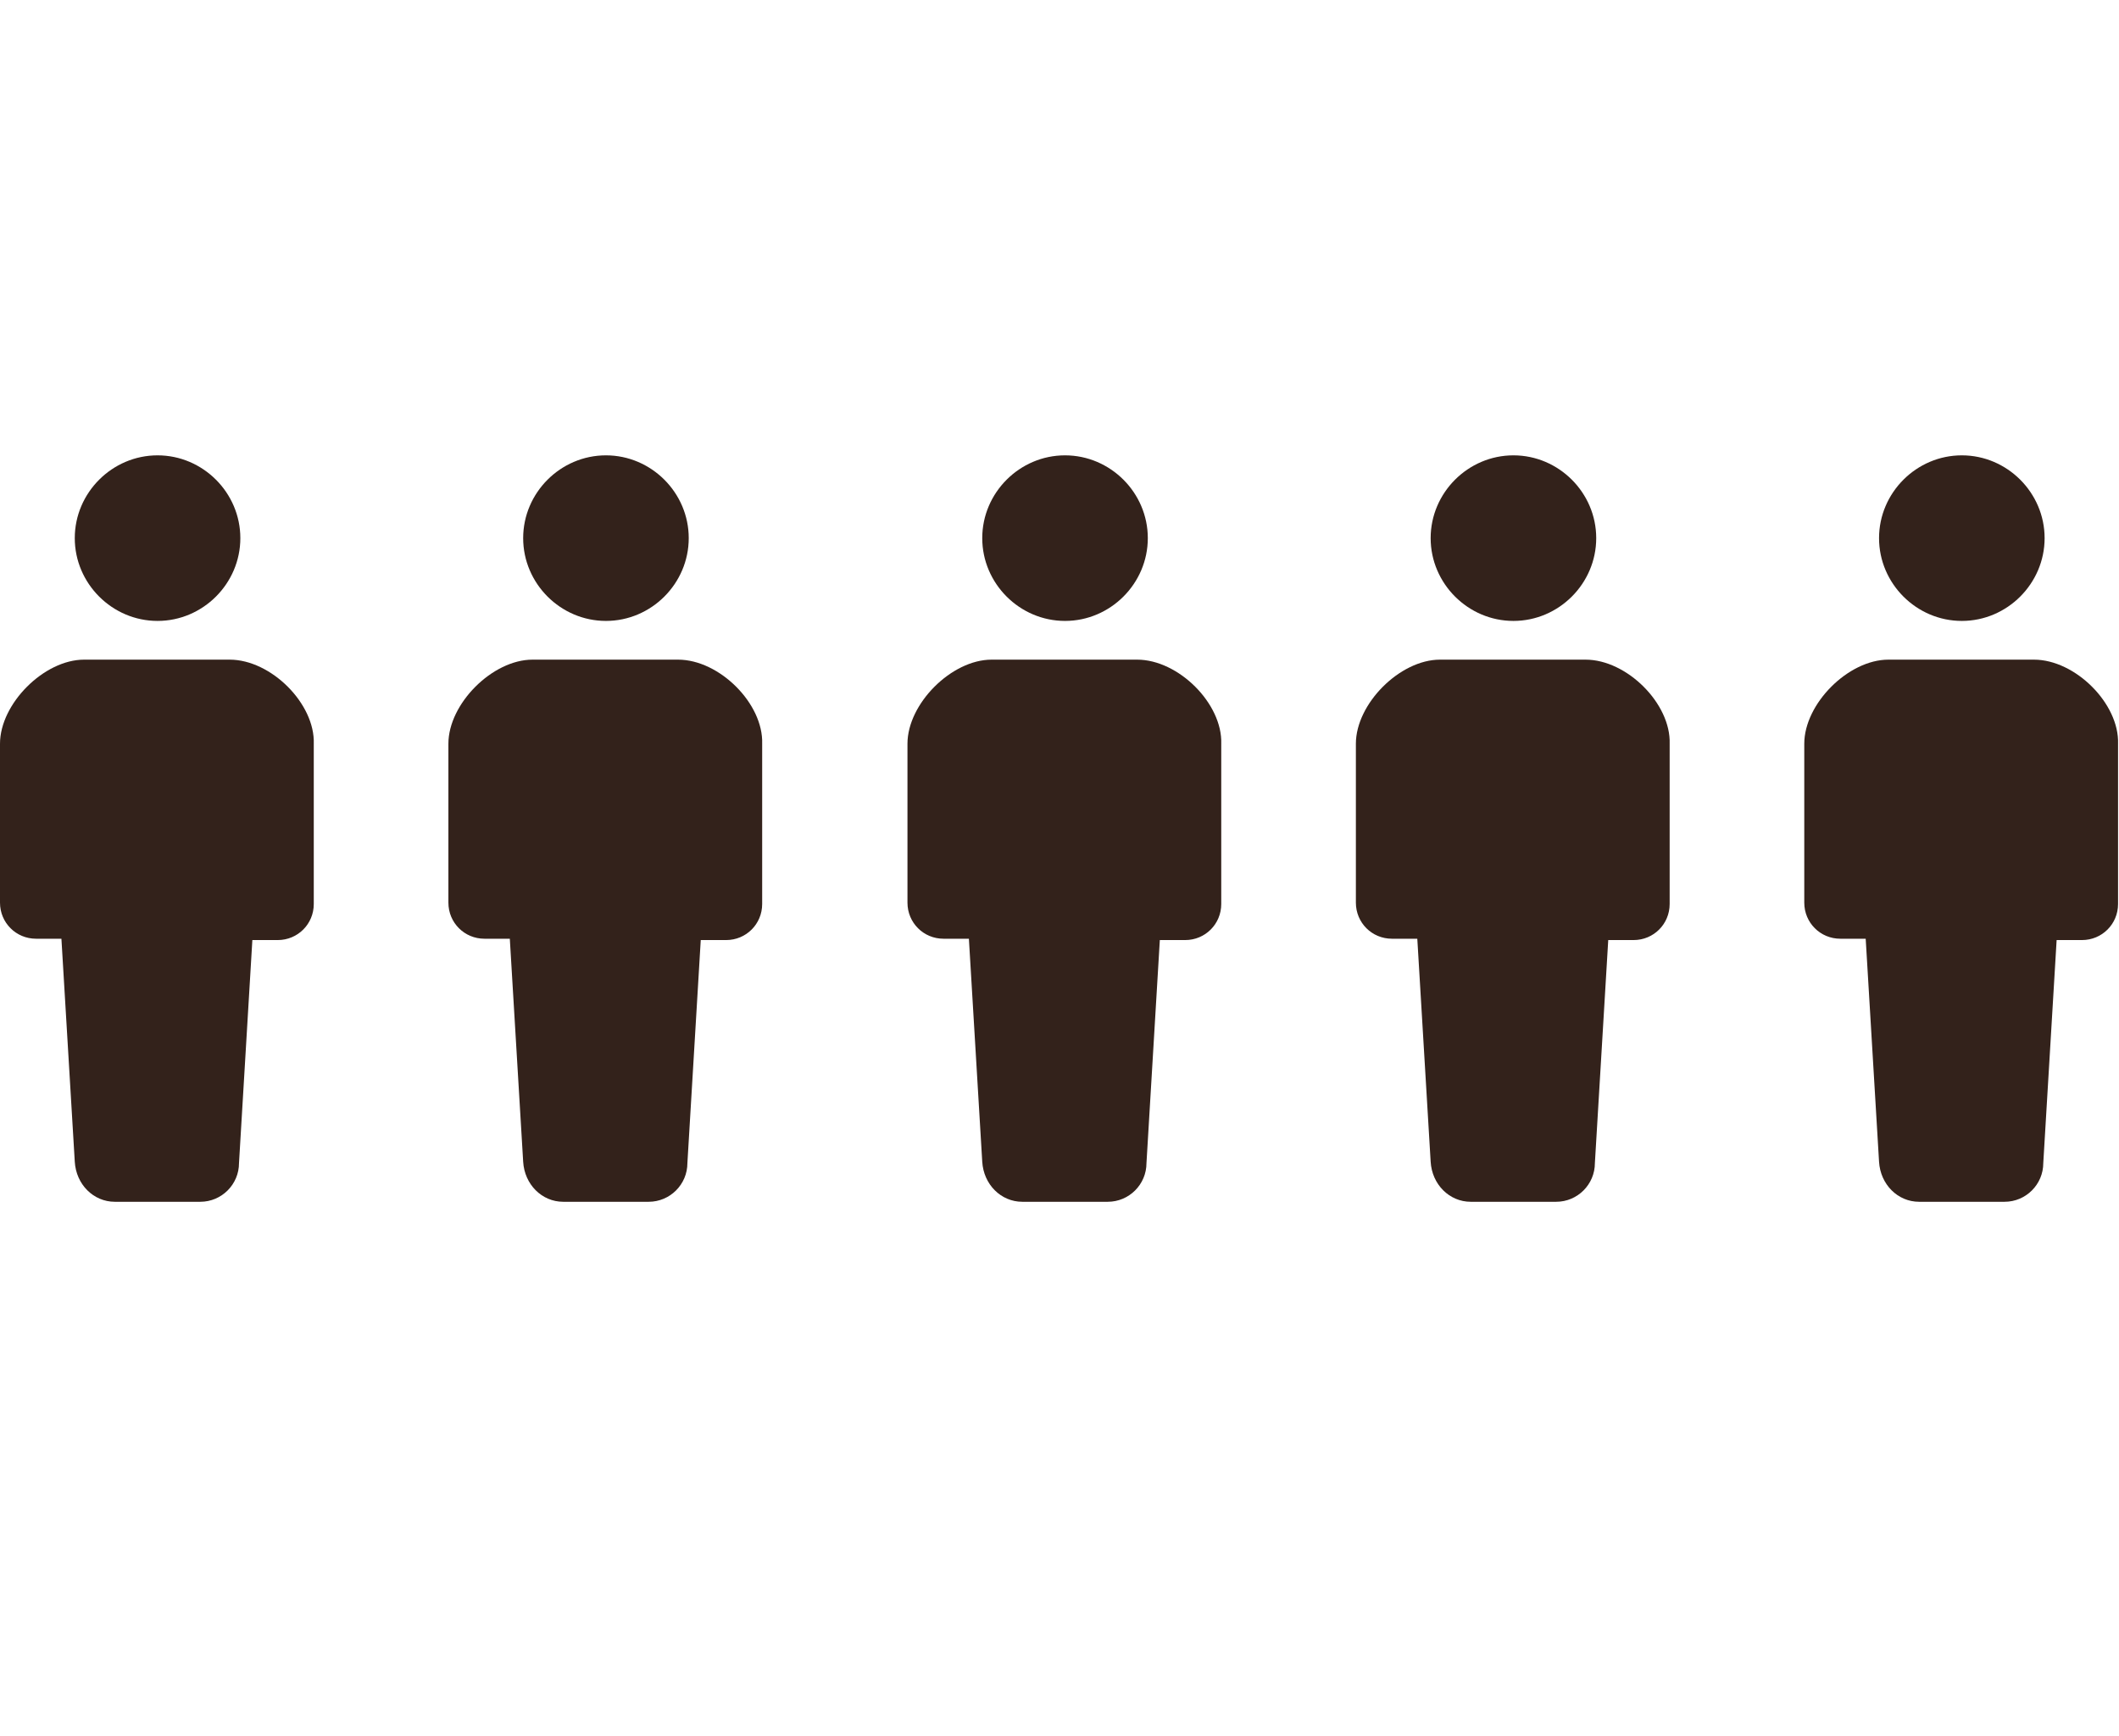 <?xml version="1.0" encoding="utf-8"?>
<!-- Generator: Adobe Illustrator 24.2.0, SVG Export Plug-In . SVG Version: 6.00 Build 0)  -->
<svg version="1.1" id="レイヤー_1" xmlns="http://www.w3.org/2000/svg" xmlns:xlink="http://www.w3.org/1999/xlink" x="0px"
	 y="0px" width="158.7px" height="130px" viewBox="0 0 158.7 130" style="enable-background:new 0 0 158.7 130;"
	 xml:space="preserve">
<style type="text/css">
	.st0{fill:#33221B;}
</style>
<g id="グループ_3632" transform="translate(0 0)">
	<path id="パス_3365" class="st0" d="M11.8,46.5c3.4,0,6.2-2.8,6.2-6.2c0-3.4-2.8-6.2-6.2-6.2c-3.4,0-6.2,2.8-6.2,6.2
		S8.4,46.5,11.8,46.5L11.8,46.5z"/>
	<path id="パス_3366" class="st0" d="M17.2,49.4H6.3c-3,0-6.3,3.3-6.3,6.3v11.9c0,1.5,1.2,2.7,2.7,2.7h1.9l1,16.7
		C5.7,88.7,7,90,8.6,90c0,0,0,0,0,0H15c1.6,0,2.9-1.3,2.9-2.9l1-16.7h1.9c1.5,0,2.7-1.2,2.7-2.7V55.7C23.6,52.7,20.3,49.4,17.2,49.4
		z"/>
</g>
<g id="グループ_3633" transform="translate(33.582 0)">
	<path id="パス_3365-2" class="st0" d="M11.8,46.5c3.4,0,6.2-2.8,6.2-6.2c0-3.4-2.8-6.2-6.2-6.2c-3.4,0-6.2,2.8-6.2,6.2
		S8.4,46.5,11.8,46.5L11.8,46.5z"/>
	<path id="パス_3366-2" class="st0" d="M17.2,49.4H6.3c-3,0-6.3,3.3-6.3,6.3v11.9c0,1.5,1.2,2.7,2.7,2.7h1.9l1,16.7
		C5.7,88.7,7,90,8.6,90c0,0,0,0,0,0H15c1.6,0,2.9-1.3,2.9-2.9l1-16.7h1.9c1.5,0,2.7-1.2,2.7-2.7V55.7C23.6,52.7,20.3,49.4,17.2,49.4
		z"/>
</g>
<g id="グループ_3634" transform="translate(67.964 0)">
	<path id="パス_3365-3" class="st0" d="M11.8,46.5c3.4,0,6.2-2.8,6.2-6.2c0-3.4-2.8-6.2-6.2-6.2c-3.4,0-6.2,2.8-6.2,6.2
		S8.4,46.5,11.8,46.5L11.8,46.5z"/>
	<path id="パス_3366-3" class="st0" d="M17.2,49.4H6.3c-3,0-6.3,3.3-6.3,6.3v11.9c0,1.5,1.2,2.7,2.7,2.7h1.9l1,16.7
		C5.7,88.7,7,90,8.6,90c0,0,0,0,0,0H15c1.6,0,2.9-1.3,2.9-2.9l1-16.7h1.9c1.5,0,2.7-1.2,2.7-2.7V55.7C23.6,52.7,20.3,49.4,17.2,49.4
		z"/>
</g>
<g id="グループ_3635" transform="translate(101.547 0)">
	<path id="パス_3365-4" class="st0" d="M11.8,46.5c3.4,0,6.2-2.8,6.2-6.2c0-3.4-2.8-6.2-6.2-6.2c-3.4,0-6.2,2.8-6.2,6.2
		S8.4,46.5,11.8,46.5L11.8,46.5z"/>
	<path id="パス_3366-4" class="st0" d="M17.2,49.4H6.3c-3,0-6.3,3.3-6.3,6.3v11.9c0,1.5,1.2,2.7,2.7,2.7h1.9l1,16.7
		C5.7,88.7,7,90,8.6,90c0,0,0,0,0,0H15c1.6,0,2.9-1.3,2.9-2.9l1-16.7h1.9c1.5,0,2.7-1.2,2.7-2.7V55.7C23.6,52.7,20.3,49.4,17.2,49.4
		z"/>
</g>
<g id="グループ_3636" transform="translate(135.129 0)">
	<path id="パス_3365-5" class="st0" d="M11.8,46.5c3.4,0,6.2-2.8,6.2-6.2c0-3.4-2.8-6.2-6.2-6.2c-3.4,0-6.2,2.8-6.2,6.2
		S8.4,46.5,11.8,46.5L11.8,46.5z"/>
	<path id="パス_3366-5" class="st0" d="M17.2,49.4H6.3c-3,0-6.3,3.3-6.3,6.3v11.9c0,1.5,1.2,2.7,2.7,2.7h1.9l1,16.7
		C5.7,88.7,7,90,8.6,90c0,0,0,0,0,0H15c1.6,0,2.9-1.3,2.9-2.9l1-16.7h1.9c1.5,0,2.7-1.2,2.7-2.7V55.7C23.6,52.7,20.3,49.4,17.2,49.4
		z"/>
</g>
</svg>
